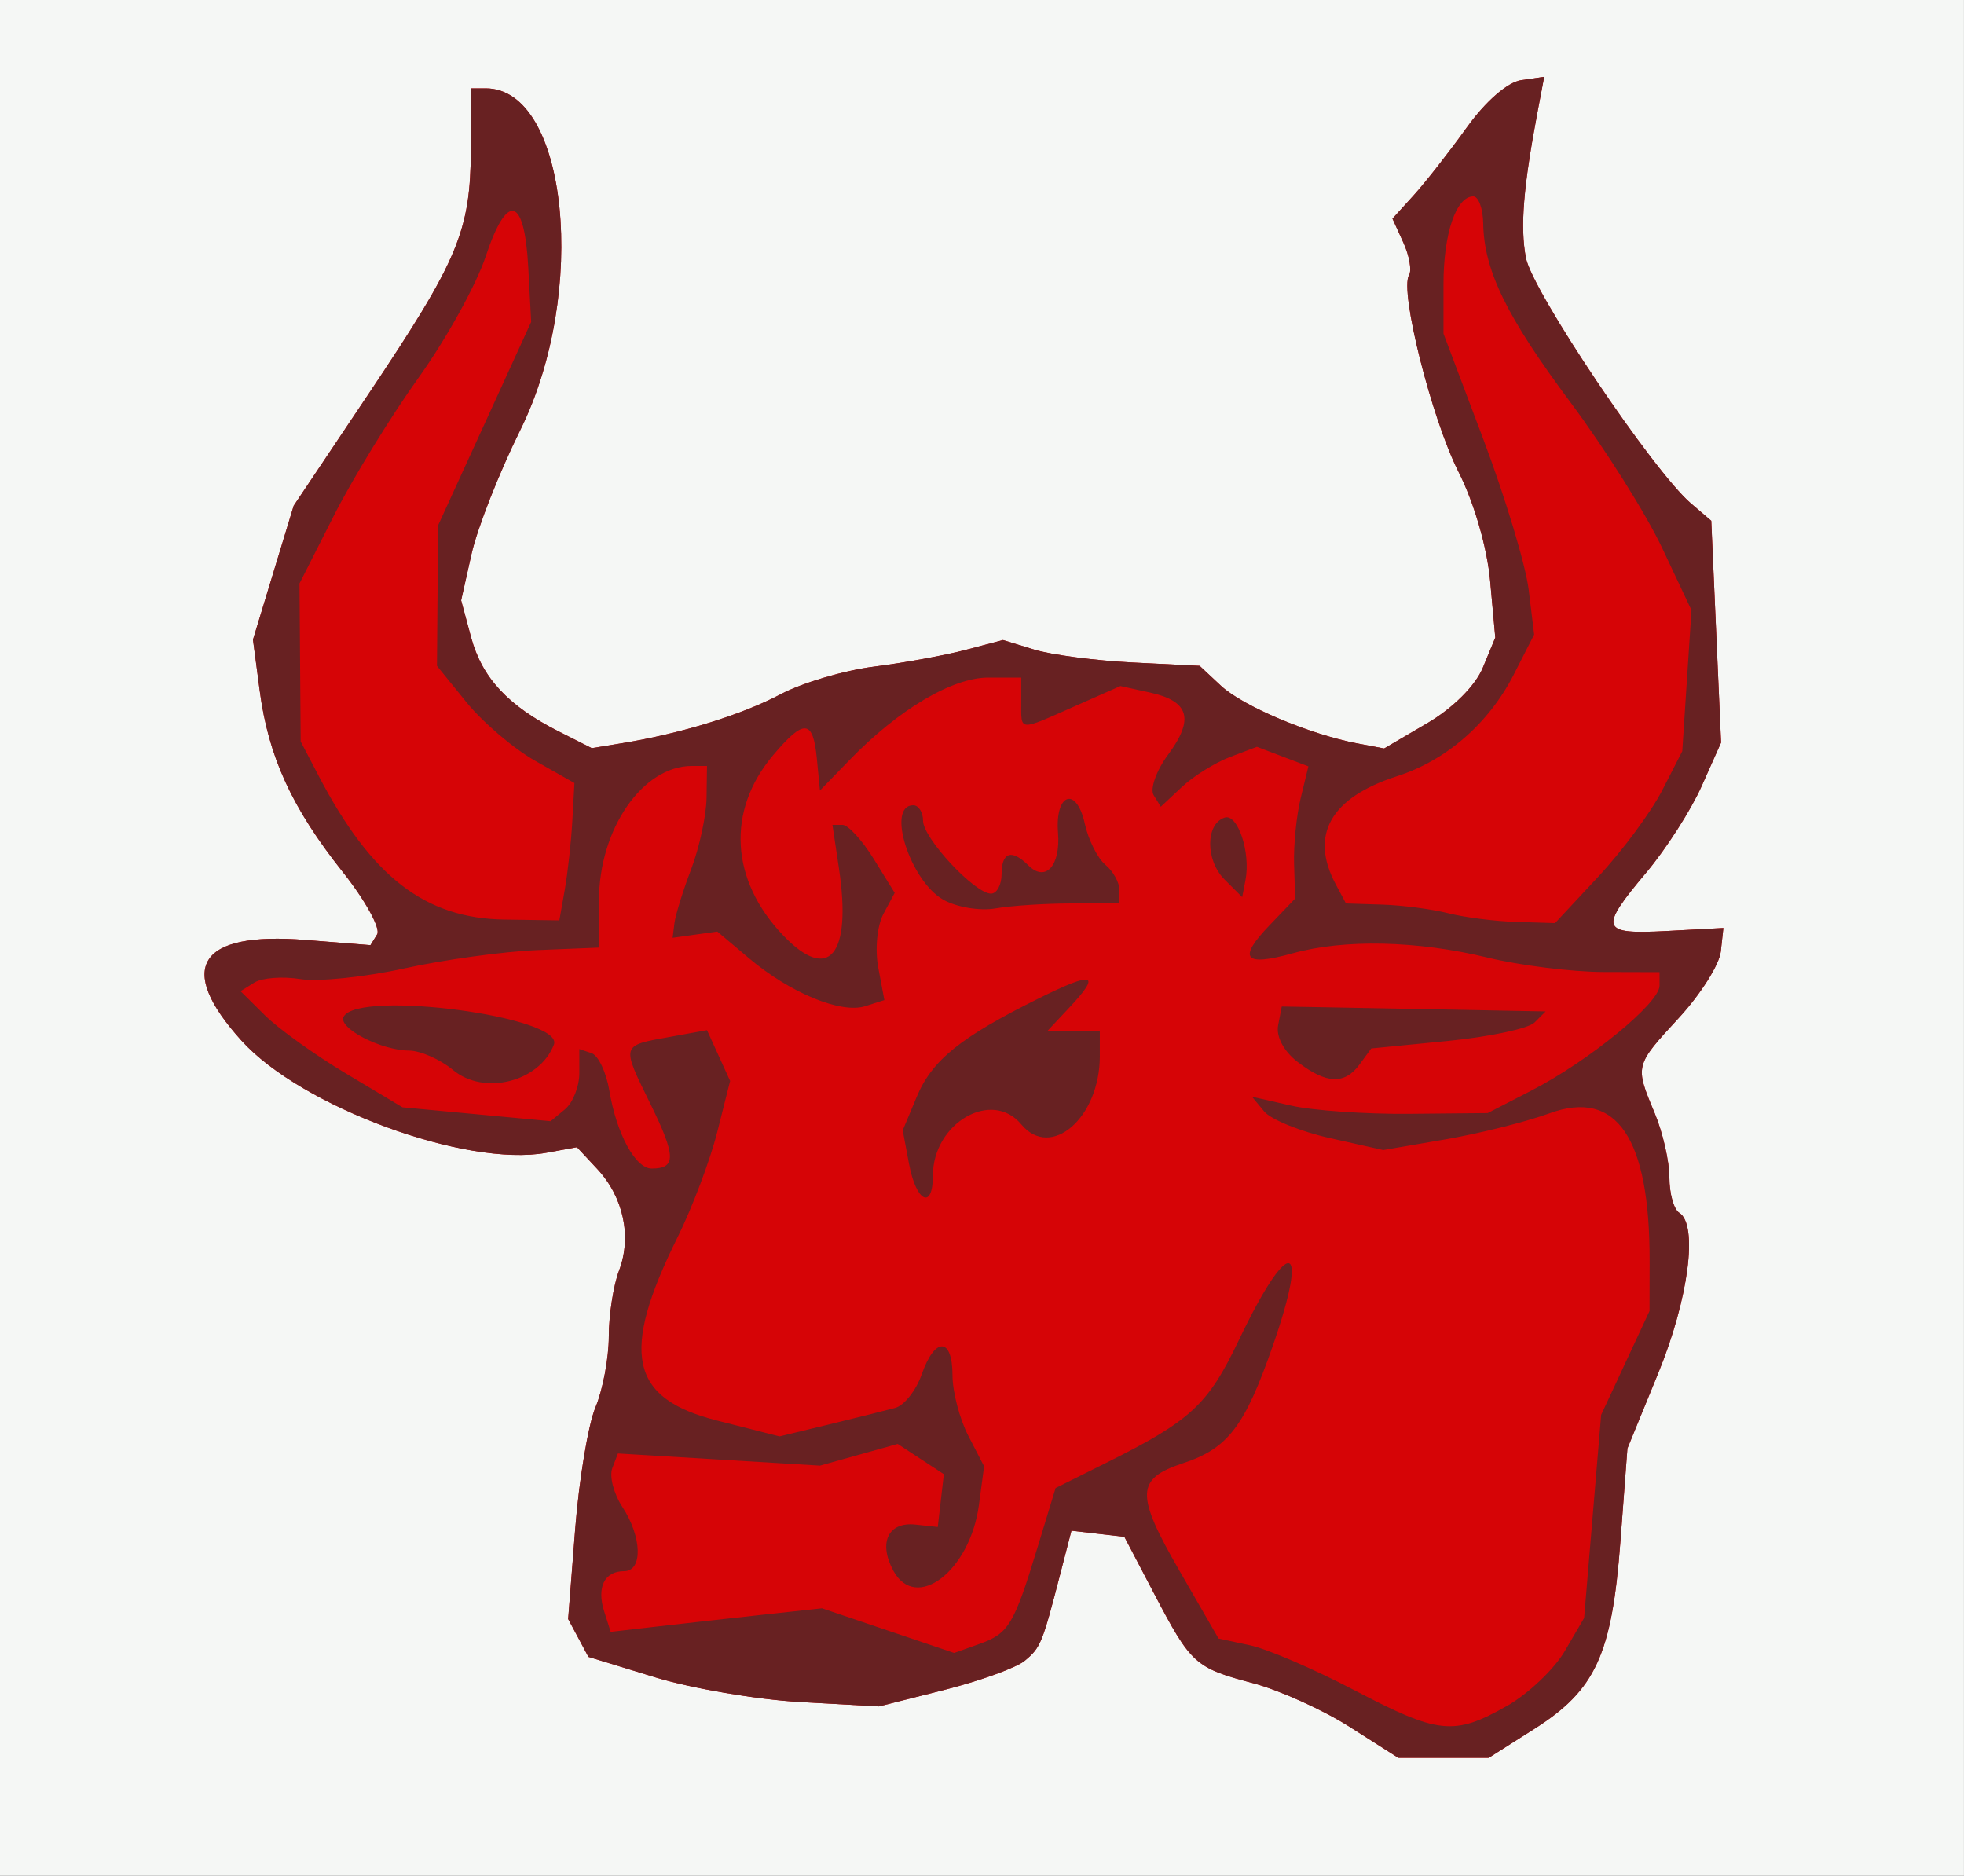 <svg xmlns="http://www.w3.org/2000/svg" viewBox="0 0 200 191"><rect x="0" y="0" width="200" height="191" fill="#808080" stroke="none"/><path d="M-.007 95.492v-95.5h200v191h-200v-95.5z" fill="#f5f7f5"/><path d="M137.443 175.852c-2.72-1.732-7.15-3.733-9.844-4.449-5.914-1.57-6.303-1.924-10.101-9.176l-3-5.727-2.695-.311-2.695-.312-1.115 4.312c-1.86 7.198-2.018 7.585-3.637 8.928-.86.714-4.555 2.053-8.211 2.975l-6.647 1.677-8-.447c-4.4-.246-11.055-1.38-14.79-2.522l-6.788-2.076-1.031-1.927-1.032-1.927.717-9.165c.394-5.04 1.326-10.622 2.07-12.403.744-1.78 1.353-5.023 1.353-7.205 0-2.182.469-5.2 1.042-6.706 1.315-3.46.455-7.482-2.213-10.345l-2.072-2.224-3.128.57c-8.183 1.492-24.943-4.678-31.04-11.425-6.715-7.434-4.366-11.121 6.53-10.246l6.608.53.68-1.1c.374-.606-1.207-3.475-3.513-6.376-5.17-6.505-7.555-11.716-8.447-18.453l-.685-5.178 2.073-6.822 2.074-6.822L37.605 40c9.084-13.571 10.29-16.454 10.349-24.75L47.998 9h1.464c8.37 0 10.473 20.754 3.524 34.783-2.148 4.335-4.383 10.015-4.967 12.62l-1.061 4.736 1.009 3.746c1.111 4.129 3.77 6.99 8.913 9.592l3.382 1.71 3.118-.51c6.005-.984 12.153-2.884 16.118-4.981 2.2-1.164 6.475-2.428 9.5-2.809 3.025-.381 7.218-1.146 9.32-1.7l3.818-1.008 3.181.974c1.75.535 6.255 1.126 10.013 1.313l6.833.34 2.167 2.024c2.222 2.074 9.043 4.959 13.892 5.875l2.725.515 4.388-2.572c2.612-1.53 4.903-3.815 5.661-5.645l1.273-3.073-.524-5.777c-.307-3.389-1.637-7.975-3.215-11.09-2.737-5.4-6.024-18.46-5.045-20.043.296-.479.037-1.969-.575-3.311l-1.112-2.442 2.164-2.383c1.19-1.311 3.618-4.409 5.394-6.884 1.927-2.684 4.172-4.636 5.562-4.836l2.332-.336-.634 3.336c-1.495 7.862-1.826 11.918-1.232 15.082.636 3.39 12.955 21.726 16.81 25.022l2.069 1.768.498 11.292.499 11.292-1.98 4.44c-1.089 2.443-3.623 6.396-5.631 8.785-4.859 5.781-4.668 6.323 2.098 5.962l5.75-.306-.265 2.405c-.146 1.323-2.059 4.35-4.25 6.728-4.526 4.91-4.513 4.858-2.485 9.713.825 1.974 1.5 4.927 1.5 6.563s.45 3.25 1 3.59c1.948 1.205.96 8.768-2.136 16.334l-3.136 7.666-.718 9.517c-.865 11.477-2.526 15.086-8.76 19.04L151.606 179h-9.217l-4.946-3.147z" fill="#d60406"/><path d="M137.443 175.852c-2.72-1.732-7.15-3.733-9.844-4.449-5.914-1.57-6.303-1.924-10.101-9.176l-3-5.727-2.695-.311-2.695-.312-1.115 4.312c-1.86 7.198-2.018 7.585-3.637 8.928-.86.714-4.555 2.053-8.211 2.975l-6.647 1.677-8-.447c-4.4-.246-11.055-1.38-14.79-2.522l-6.788-2.076-1.031-1.927-1.032-1.927.717-9.165c.394-5.04 1.326-10.622 2.07-12.403.744-1.78 1.353-5.023 1.353-7.205 0-2.182.469-5.2 1.042-6.706 1.315-3.46.455-7.482-2.213-10.345l-2.072-2.224-3.128.57c-8.183 1.492-24.943-4.678-31.04-11.425-6.715-7.434-4.366-11.121 6.53-10.246l6.608.53.68-1.1c.374-.606-1.207-3.475-3.513-6.376-5.17-6.505-7.555-11.716-8.447-18.453l-.685-5.178 2.073-6.822 2.074-6.822L37.605 40c9.084-13.571 10.29-16.454 10.349-24.75L47.998 9h1.464c8.37 0 10.473 20.754 3.524 34.783-2.148 4.335-4.383 10.015-4.967 12.62l-1.061 4.736 1.009 3.746c1.111 4.129 3.77 6.99 8.913 9.592l3.382 1.71 3.118-.51c6.005-.984 12.153-2.884 16.118-4.981 2.2-1.164 6.475-2.428 9.5-2.809 3.025-.381 7.218-1.146 9.32-1.7l3.818-1.008 3.181.974c1.75.535 6.255 1.126 10.013 1.313l6.833.34 2.167 2.024c2.222 2.074 9.043 4.959 13.892 5.875l2.725.515 4.388-2.572c2.612-1.53 4.903-3.815 5.661-5.645l1.273-3.073-.524-5.777c-.307-3.389-1.637-7.975-3.215-11.09-2.737-5.4-6.024-18.46-5.045-20.043.296-.479.037-1.969-.575-3.311l-1.112-2.442 2.164-2.383c1.19-1.311 3.618-4.409 5.394-6.884 1.927-2.684 4.172-4.636 5.562-4.836l2.332-.336-.634 3.336c-1.495 7.862-1.826 11.918-1.232 15.082.636 3.39 12.955 21.726 16.81 25.022l2.069 1.768.498 11.292.499 11.292-1.98 4.44c-1.089 2.443-3.623 6.396-5.631 8.785-4.859 5.781-4.668 6.323 2.098 5.962l5.75-.306-.265 2.405c-.146 1.323-2.059 4.35-4.25 6.728-4.526 4.91-4.513 4.858-2.485 9.713.825 1.974 1.5 4.927 1.5 6.563s.45 3.25 1 3.59c1.948 1.205.96 8.768-2.136 16.334l-3.136 7.666-.718 9.517c-.865 11.477-2.526 15.086-8.76 19.04L151.606 179h-9.217l-4.946-3.147zm15.998-2.12c2.17-1.228 4.83-3.748 5.91-5.6l1.966-3.366.867-10.341.866-10.341 2.464-5.292 2.463-5.292.01-5.068c.024-12.58-3.355-17.562-10.209-15.054-2.355.862-7.125 2.055-10.6 2.651l-6.318 1.084-5.444-1.218c-2.993-.67-6-1.891-6.681-2.713l-1.238-1.495 4 .906c2.2.5 7.6.874 12 .832l8-.075 4.5-2.318c5.813-2.996 13-8.884 13-10.652V99l-5.75-.016c-3.163-.009-8.45-.667-11.75-1.464-7.181-1.734-14.597-1.899-19.845-.441-4.963 1.378-5.646.565-2.386-2.84l2.624-2.739-.11-3.5c-.061-1.925.242-4.953.673-6.729l.785-3.229-2.621-.996-2.62-.996-2.75 1.042c-1.513.573-3.716 1.945-4.895 3.05l-2.145 2.009-.723-1.17c-.398-.644.266-2.51 1.475-4.144 2.675-3.619 2.144-5.435-1.846-6.311l-3.018-.663-4.677 2.069c-5.759 2.547-5.422 2.574-5.422-.432V69h-3.36c-3.656 0-9.123 3.242-14.083 8.351l-3.057 3.15-.314-3.25c-.386-4.013-1.311-4.08-4.473-.322-4.74 5.634-4.341 12.683 1.038 18.32 4.661 4.887 7.016 2.047 5.68-6.855L84.77 84H85.8c.567 0 1.994 1.557 3.17 3.46l2.138 3.46-1.148 2.145c-.64 1.195-.873 3.614-.526 5.463l.623 3.317-1.958.622c-2.467.783-7.643-1.354-11.828-4.883l-3.224-2.719-2.276.317-2.276.318.186-1.5c.102-.825.87-3.3 1.706-5.5s1.54-5.463 1.564-7.25l.044-3.25h-1.535c-5.024 0-9.465 6.427-9.465 13.7v4.8l-6.25.253c-3.437.14-9.548.98-13.58 1.868-4.03.888-8.794 1.377-10.585 1.086-1.791-.29-3.893-.133-4.67.351l-1.415.88 2.5 2.475c1.375 1.362 5.085 4.022 8.245 5.913l5.745 3.437 7.545.707 7.545.707 1.46-1.211c.803-.666 1.46-2.319 1.46-3.672v-2.461l1.246.415c.686.229 1.502 1.954 1.815 3.833.73 4.386 2.65 7.918 4.307 7.918 2.508 0 2.484-1.256-.125-6.576-2.988-6.092-3.037-5.924 2.007-6.836l3.751-.679 1.178 2.586 1.178 2.585-1.315 5.21c-.723 2.866-2.541 7.685-4.04 10.71-5.853 11.804-4.862 16.408 4.015 18.661l6.372 1.617 5.055-1.224c2.78-.674 5.806-1.43 6.722-1.68.917-.25 2.13-1.787 2.698-3.415 1.342-3.85 3.136-3.798 3.136.09 0 1.678.724 4.451 1.61 6.164l1.61 3.113-.529 3.935c-.903 6.737-6.435 10.955-8.733 6.661-1.52-2.841-.495-4.96 2.258-4.666l2.284.244.31-2.687.31-2.688-2.35-1.54-2.35-1.54-3.96 1.105-3.96 1.104-10.284-.62-10.284-.619-.576 1.5c-.317.826.149 2.606 1.034 3.958 2 3.051 2.09 6.527.17 6.527-2.002 0-2.81 1.635-2.028 4.1l.66 2.08 4.654-.536c2.56-.294 7.401-.834 10.76-1.2l6.104-.663 6.73 2.273 6.729 2.273 2.562-.913c3.003-1.07 3.525-1.94 5.948-9.897l1.821-5.982 5.057-2.518c8.74-4.35 10.442-5.924 13.63-12.598 5.087-10.65 7.228-10.289 3.448.582-2.877 8.272-4.573 10.494-9.167 12.01-4.789 1.58-4.844 3.16-.382 10.9l4.007 6.95 3.204.685c1.762.377 6.54 2.433 10.62 4.57 8.573 4.49 10.163 4.655 15.527 1.617zm-60.868-55.18l-.647-3.447 1.423-3.404c1.561-3.737 4.441-6.063 12.399-10.013 5.7-2.83 6.444-2.588 3.075.997L106.65 105h5.349v2.55c0 6.276-4.974 10.596-8 6.95-3.002-3.617-9-.136-9 5.222 0 3.514-1.7 2.694-2.424-1.17zm-46.437-9.585c-1.298-1.082-3.323-1.974-4.5-1.982-2.855-.02-7.266-2.313-6.64-3.453 1.526-2.77 22.496.014 21.41 2.844-1.456 3.795-7.112 5.221-10.27 2.59zm86.005-.823c-1.409-1.084-2.207-2.582-1.986-3.728l.369-1.916 3.236.055c1.78.031 7.826.144 13.436.25l10.2.195-1.125 1.125c-.62.62-4.615 1.468-8.88 1.885l-7.753.76-1.181 1.615c-1.525 2.084-3.385 2.013-6.316-.241zm-36.094-16.53C92.657 89.68 90.22 82 92.996 82c.55 0 1 .71 1 1.577 0 1.776 5.267 7.423 6.923 7.423.592 0 1.077-.9 1.077-2 0-2.229 1.033-2.567 2.713-.887 1.754 1.755 3.302.065 3.033-3.31-.322-4.035 1.88-4.781 2.727-.925.36 1.641 1.302 3.52 2.091 4.176.79.655 1.436 1.811 1.436 2.569V92h-4.875c-2.681 0-6.169.228-7.75.506s-3.977-.124-5.324-.892zm28.646-2.06c-1.952-1.952-1.943-5.652.016-6.297 1.329-.437 2.664 3.548 2.126 6.343l-.339 1.757-1.803-1.803zM57.51 90.612c.304-1.712.65-4.858.77-6.992l.217-3.88-4-2.265c-2.2-1.246-5.35-3.93-7-5.966l-3-3.7.058-7.155.058-7.154 4.739-10.36 4.738-10.36-.296-5.56c-.386-7.238-2.15-7.682-4.34-1.092-.955 2.876-4.036 8.434-6.847 12.352-2.81 3.917-6.685 10.232-8.61 14.032l-3.5 6.909.06 8.04.058 8.04 1.828 3.5c5.384 10.307 10.838 14.524 18.94 14.641l5.576.08.552-3.11zm105.27-1.362c2.434-2.612 5.35-6.55 6.478-8.75l2.053-4 .468-7.18.47-7.18-2.98-6.32c-1.638-3.476-5.832-10.145-9.32-14.82-6.531-8.752-8.834-13.469-8.91-18.25-.025-1.512-.479-2.75-1.01-2.75-1.746 0-3.035 3.786-3.035 8.921v5.052l4.061 10.764c2.234 5.92 4.311 12.816 4.617 15.324l.556 4.56-2.073 4.064c-2.535 4.97-6.867 8.745-11.885 10.356-6.78 2.178-8.937 5.987-6.24 11.025l1.035 1.935 3.715.118c2.043.065 5.065.462 6.715.882s4.768.816 6.93.881l3.93.119 4.425-4.75z" fill="#682122"/></svg>